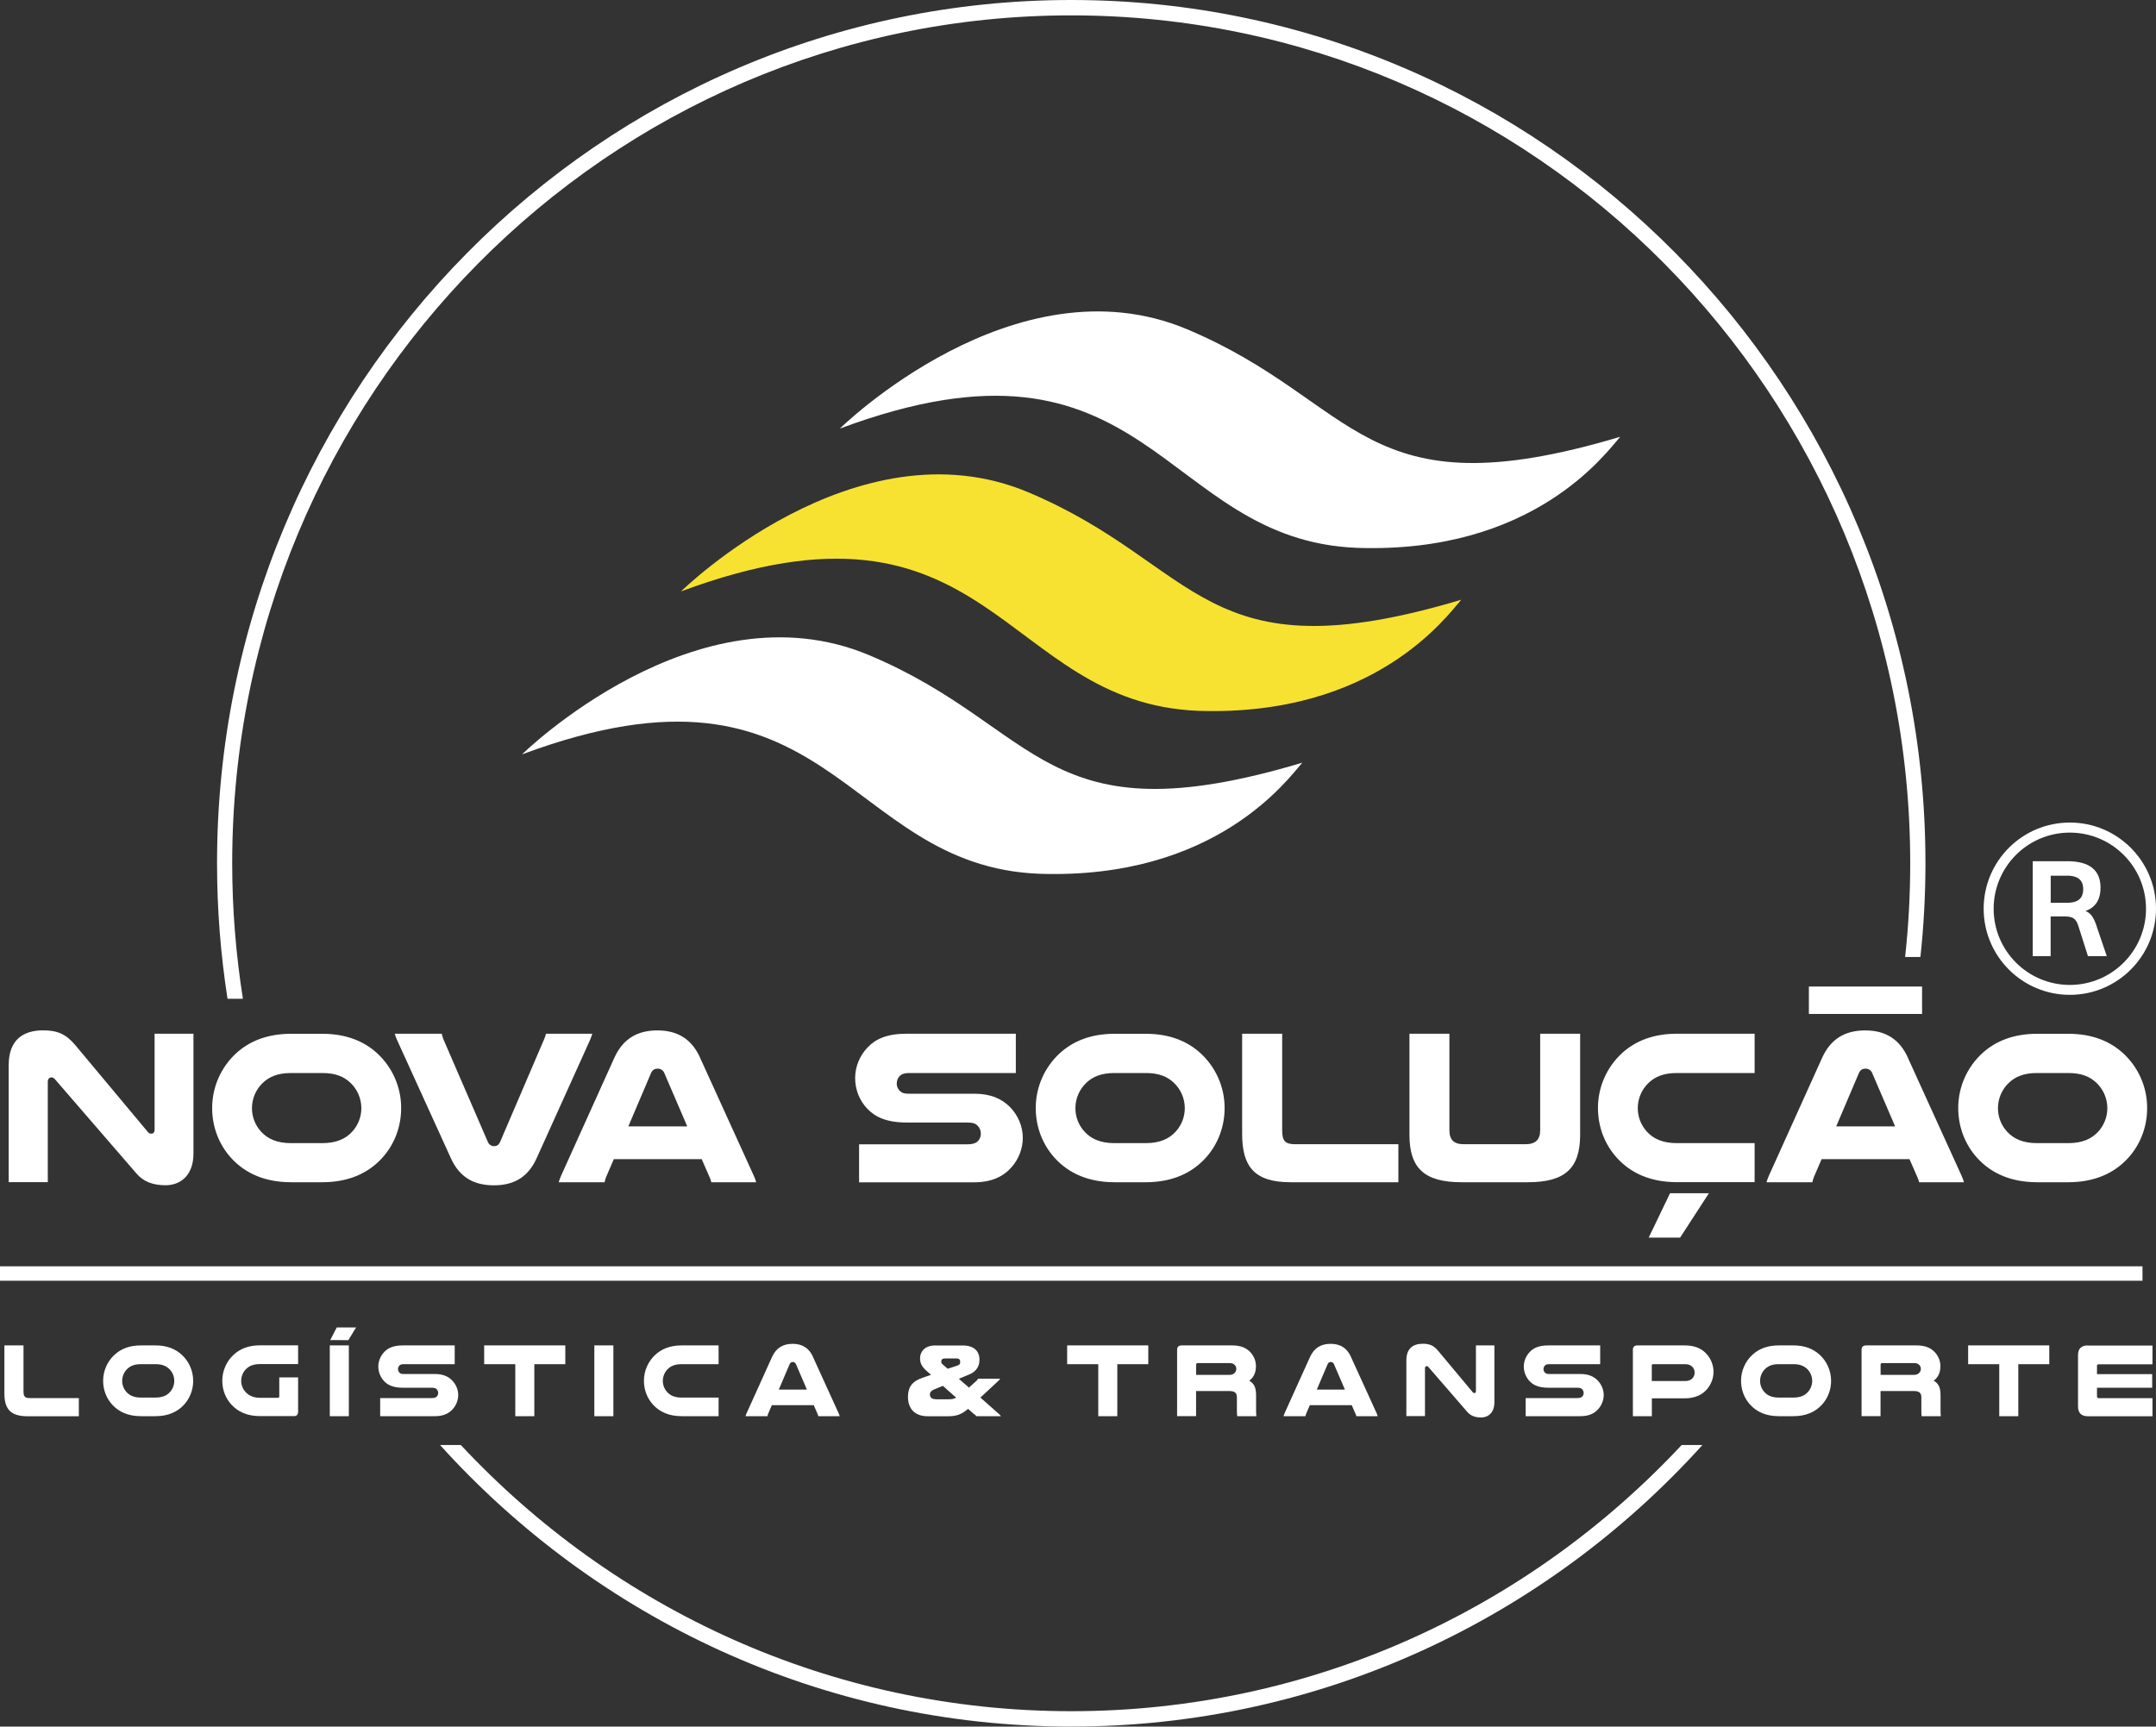 <?xml version="1.0" encoding="UTF-8"?><svg id="a" xmlns="http://www.w3.org/2000/svg" viewBox="0 0 300 240.3"><rect x="0" y="0" width="300" height="240.3" fill="#333333" stroke="none"/><defs><style>.b,.c{fill:#fff;}.d{fill:#f7e231;}.c{fill-rule:evenodd;}</style></defs><path class="b" d="M116.86,59.65s24.3-23.92,48.33-13.82c24.03,10.11,24.15,25.77,60.26,14.96-2,2.26-12.04,16.29-36.6,15.46-27.51-1.08-28.75-32.72-71.99-16.6"/><path class="b" d="M287.79,149.34c1.87,0,3.03.52,3.91,1.35.95.89,1.53,2.17,1.53,3.55,0,1.25-.49,2.42-1.28,3.27-.89.98-2.2,1.59-4.16,1.59h-4.34c-1.96,0-3.27-.61-4.16-1.59-.8-.86-1.28-2.02-1.28-3.27,0-1.38.58-2.66,1.53-3.55.89-.83,2.05-1.35,3.91-1.35h4.34ZM287.79,164.54c3.7,0,6.42-1.28,8.32-3.36,1.65-1.8,2.66-4.25,2.66-6.97,0-3-1.28-5.72-3.33-7.61-1.83-1.68-4.31-2.72-7.64-2.72h-4.34c-3.33,0-5.81,1.04-7.65,2.72-2.05,1.9-3.33,4.62-3.33,7.61,0,2.72,1.01,5.17,2.66,6.97,1.9,2.08,4.62,3.36,8.32,3.36h4.34ZM267.45,137.3h-15.75v3.82h15.75v-3.82ZM255.5,156.77l3.15-7.4c.21-.49.55-.64.92-.64.4,0,.76.18.95.64l3.18,7.4h-8.2ZM265.49,147.23c-1.16-2.57-3.09-3.82-5.96-3.82s-4.83,1.25-5.99,3.82l-7.4,16.39c-.15.34-.24.61-.34.92h6.39c.03-.24.12-.49.21-.73l1.07-2.48h12.23l1.1,2.51c.09.21.18.43.24.7h6.24c-.09-.31-.18-.58-.34-.92l-7.46-16.39ZM232.38,166.07l-2.97,6.18h4.37l4.01-6.18h-5.41ZM244.15,159.1h-10.82c-1.96,0-3.27-.61-4.16-1.59-.79-.86-1.28-2.02-1.28-3.27,0-1.38.58-2.66,1.53-3.55.89-.83,2.05-1.35,3.91-1.35h10.82v-5.47h-10.82c-3.33,0-5.81,1.04-7.65,2.72-2.05,1.9-3.33,4.62-3.33,7.61,0,2.72,1.01,5.17,2.66,6.97,1.9,2.08,4.62,3.36,8.32,3.36h10.82v-5.44ZM212.62,164.54c5.2,0,7.25-1.99,7.25-6.6v-14.07h-5.56v13.45c0,1.31-.67,1.93-2.05,1.93h-8.59c-1.38,0-1.99-.64-1.99-1.93v-13.45h-5.56v14.07c0,4.62,2.05,6.6,7.25,6.6h9.27ZM194.58,164.54v-5.29h-14.34c-1.44,0-1.83-.46-1.83-1.96v-13.42h-5.57v13.94c0,4.49,1.65,6.73,6.73,6.73h15.01ZM159.42,149.34c1.87,0,3.03.52,3.91,1.35.95.89,1.53,2.17,1.53,3.55,0,1.25-.49,2.42-1.28,3.27-.89.98-2.2,1.59-4.16,1.59h-4.34c-1.96,0-3.27-.61-4.16-1.59-.8-.86-1.28-2.02-1.28-3.27,0-1.38.58-2.66,1.53-3.55.89-.83,2.05-1.35,3.91-1.35h4.34ZM159.42,164.54c3.7,0,6.42-1.28,8.32-3.36,1.65-1.8,2.66-4.25,2.66-6.97,0-3-1.28-5.72-3.33-7.61-1.83-1.68-4.31-2.72-7.64-2.72h-4.34c-3.33,0-5.81,1.04-7.64,2.72-2.05,1.9-3.33,4.62-3.33,7.61,0,2.72,1.01,5.17,2.66,6.97,1.9,2.08,4.62,3.36,8.32,3.36h4.34ZM141.34,143.87h-15.17c-2.75,0-4.31.73-5.41,1.87-1.1,1.13-1.77,2.66-1.77,4.31s.64,3.18,1.74,4.31c1.1,1.13,2.69,1.87,5.44,1.87h8.41c.8,0,1.19.15,1.47.46.28.28.43.67.43,1.1,0,.37-.12.7-.34.95-.28.34-.7.52-1.56.52h-15.04v5.29h16.02c2.45,0,4.1-.83,5.23-2.14.95-1.1,1.53-2.54,1.53-4.04,0-1.62-.67-3.15-1.77-4.28-1.1-1.13-2.66-1.87-4.98-1.87h-9.08c-.64,0-.95-.09-1.19-.31-.31-.24-.52-.64-.52-1.1,0-.43.15-.79.43-1.07.24-.24.61-.4,1.28-.4h14.86v-5.47ZM87.43,156.77l3.15-7.4c.21-.49.55-.64.92-.64.4,0,.76.18.95.64l3.18,7.4h-8.2ZM97.43,147.23c-1.16-2.57-3.09-3.82-5.96-3.82s-4.83,1.25-5.99,3.82l-7.4,16.39c-.15.34-.24.61-.34.92h6.39c.03-.24.12-.49.21-.73l1.07-2.48h12.23l1.1,2.51c.09.21.18.43.24.7h6.24c-.09-.31-.18-.58-.34-.92l-7.46-16.39ZM62.73,161.18c1.16,2.57,3.09,3.79,5.99,3.79s4.8-1.22,5.96-3.79l7.4-16.39c.15-.34.24-.61.34-.92h-6.45c-.06.24-.15.52-.24.73l-6.12,14.28c-.21.49-.49.64-.86.64s-.7-.18-.89-.64l-6.18-14.28c-.09-.24-.15-.46-.21-.73h-6.54c.09.31.18.58.34.92l7.46,16.39ZM44.84,149.34c1.87,0,3.03.52,3.91,1.35.95.89,1.53,2.17,1.53,3.55,0,1.25-.49,2.42-1.28,3.27-.89.98-2.2,1.59-4.16,1.59h-4.34c-1.96,0-3.27-.61-4.16-1.59-.8-.86-1.28-2.02-1.28-3.27,0-1.38.58-2.66,1.53-3.55.89-.83,2.05-1.35,3.91-1.35h4.34ZM44.84,164.54c3.7,0,6.42-1.28,8.32-3.36,1.65-1.8,2.66-4.25,2.66-6.97,0-3-1.28-5.72-3.33-7.61-1.83-1.68-4.31-2.72-7.65-2.72h-4.34c-3.33,0-5.81,1.04-7.65,2.72-2.05,1.9-3.33,4.62-3.33,7.61,0,2.72,1.01,5.17,2.66,6.97,1.9,2.08,4.62,3.36,8.32,3.36h4.34ZM26.92,143.87h-5.41v13.36c0,.37-.18.55-.43.55-.18,0-.37-.03-.52-.25l-10.09-12.08c-1.28-1.53-2.51-2.05-4.46-2.05-2.78,0-4.8,1.32-4.8,4.83v16.3h5.44v-14c0-.37.24-.58.52-.58.18,0,.34.09.49.27l11.34,13.12c.98,1.13,2.29,1.62,4.04,1.62,2.02,0,3.88-1.31,3.88-4.43v-16.67Z"/><path class="b" d="M287.61,121.87c1.32,0,2.26.47,2.26,1.87s-.85,1.91-2.26,1.91h-2.26v-3.77h2.26ZM291.78,129.02c-.41-1.25-.79-1.91-1.59-2.23,1.3-.47,2.09-1.45,2.09-3.25,0-2.47-1.57-3.68-4.64-3.68h-4.79v13.21h2.49v-5.53h1.83c1.23,0,1.7.26,2.04,1.38l1.32,4.15h2.62l-1.38-4.06Z"/><path class="c" d="M288.01,115.88c5.85,0,10.6,4.75,10.6,10.6s-4.75,10.6-10.6,10.6-10.6-4.75-10.6-10.6,4.74-10.6,10.6-10.6M288.01,114.48c6.62,0,11.99,5.37,11.99,11.99s-5.37,11.99-11.99,11.99-11.99-5.37-11.99-11.99,5.37-11.99,11.99-11.99Z"/><path class="b" d="M130.98,189.45c0-.32.25-.39.71-.39h1.34c.47,0,.58.2.58.51s-.13.41-.63.57l-1.11.36-.64-.55c-.2-.16-.26-.28-.26-.5M130.21,194.74c-.58,0-.82-.28-.82-.68,0-.28.2-.52.57-.67l1.24-.51,1.85,1.65c-.32.16-.58.22-1.09.22h-1.75ZM135.63,196.85c.09.09.18.18.23.25h3.42c-.12-.15-.23-.28-.41-.42l-2.45-2.17,2.3-2.14c.16-.15.35-.31.45-.48h-3.06c-.04.07-.13.17-.23.28l-1.05.95-1.41-1.22,1.5-.63c.83-.35,1.37-1.02,1.37-2.01,0-1.2-.73-2-2.35-2h-3.82c-1.5,0-2.1.93-2.1,1.78,0,.67.22,1.17,1.05,1.89l.48.42-1.2.41c-1.57.54-2.01,1.44-2.01,2.65,0,1.62.92,2.7,2.75,2.7h2.86c1.14,0,1.87-.26,2.75-1.03l.9.79ZM45.89,187.25v9.85h2.65v-9.85h-2.65ZM290.55,187.25c-.93,0-1.4.44-1.4,1.33v7.16c0,.92.47,1.37,1.38,1.37h8.98v-2.52h-7.49c-.16,0-.23-.09-.23-.26v-1.19h7.68v-1.89h-7.68v-1.12c0-.16.07-.25.23-.25h7.49v-2.61h-8.96ZM273.86,187.25v2.61h4.33v7.24h2.65v-7.24h4.31v-2.61h-11.29ZM261.68,191.36v-1.43c0-.13.07-.22.22-.22h4.45c.34,0,.57.1.71.26.15.15.22.35.22.55,0,.19-.07.36-.19.51-.16.19-.38.32-.74.32h-4.66ZM261.68,193.6h4.59c.77,0,1.08.25,1.08.87v1.97c0,.22.01.44.04.66h2.67c-.03-.28-.04-.51-.04-.93v-1.97c0-1.12-.29-1.65-.95-2.04.7-.51.93-1.25.93-2.04,0-.74-.31-1.43-.79-1.94-.54-.57-1.31-.93-2.52-.93h-7c-.44,0-.66.2-.66.61v9.24h2.64v-3.5ZM249.56,189.86c.89,0,1.44.25,1.87.64.45.42.73,1.03.73,1.69,0,.6-.23,1.15-.61,1.56-.42.47-1.05.76-1.98.76h-2.07c-.93,0-1.56-.29-1.98-.76-.38-.41-.61-.96-.61-1.56,0-.66.28-1.27.73-1.69.42-.39.98-.64,1.87-.64h2.07ZM249.56,197.1c1.76,0,3.06-.61,3.96-1.6.79-.86,1.27-2.03,1.27-3.32,0-1.43-.61-2.73-1.59-3.63-.87-.8-2.05-1.3-3.64-1.3h-2.07c-1.59,0-2.77.5-3.64,1.3-.98.9-1.59,2.2-1.59,3.63,0,1.3.48,2.46,1.27,3.32.9.99,2.2,1.6,3.96,1.6h2.07ZM229.84,192.2v-2.14c0-.15.07-.2.19-.2h4.4c.57,0,.9.18,1.12.44.16.2.25.45.25.74s-.09.51-.23.7c-.22.29-.55.47-1.14.47h-4.59ZM227.85,187.25c-.42,0-.64.2-.64.61v9.24h2.64v-2.48h4.53c1.52,0,2.52-.52,3.19-1.33.54-.66.86-1.49.86-2.36,0-.99-.41-1.94-1.09-2.62-.66-.66-1.56-1.06-2.96-1.06h-6.53ZM222.69,187.25h-7.23c-1.31,0-2.06.35-2.58.89-.52.54-.85,1.27-.85,2.05s.31,1.52.83,2.06c.52.54,1.28.89,2.59.89h4.01c.38,0,.57.07.7.22.13.13.2.32.2.52,0,.17-.06.33-.16.45-.13.16-.34.25-.74.25h-7.17v2.52h7.64c1.17,0,1.95-.39,2.49-1.02.45-.52.73-1.21.73-1.92,0-.77-.32-1.5-.85-2.04-.52-.54-1.27-.89-2.38-.89h-4.33c-.31,0-.45-.04-.57-.15-.15-.12-.25-.31-.25-.52,0-.2.07-.38.2-.51.12-.12.29-.19.61-.19h7.08v-2.61ZM207.95,187.25h-2.58v6.37c0,.17-.09.26-.2.26-.09,0-.18-.01-.25-.12l-4.81-5.76c-.61-.73-1.19-.98-2.13-.98-1.33,0-2.29.63-2.29,2.3v7.77h2.59v-6.68c0-.17.12-.28.25-.28.09,0,.16.04.23.13l5.41,6.25c.47.54,1.09.77,1.92.77.96,0,1.85-.63,1.85-2.11v-7.94ZM183.23,193.4l1.5-3.53c.1-.23.26-.31.44-.31.19,0,.36.09.45.31l1.52,3.53h-3.91ZM187.99,188.85c-.55-1.22-1.47-1.82-2.84-1.82s-2.3.6-2.86,1.82l-3.53,7.81c-.07.16-.12.29-.16.44h3.05c.01-.12.06-.23.1-.35l.51-1.18h5.83l.52,1.19c.04.1.09.2.12.34h2.97c-.04-.15-.09-.28-.16-.44l-3.56-7.81ZM166.44,191.36v-1.43c0-.13.07-.22.22-.22h4.44c.34,0,.57.1.71.26.15.15.22.35.22.55,0,.19-.07.36-.19.51-.16.19-.38.32-.74.32h-4.66ZM166.44,193.6h4.59c.77,0,1.08.25,1.08.87v1.97c0,.22.02.44.04.66h2.67c-.03-.28-.04-.51-.04-.93v-1.97c0-1.12-.29-1.65-.95-2.04.7-.51.93-1.25.93-2.04,0-.74-.31-1.43-.79-1.94-.54-.57-1.31-.93-2.52-.93h-7c-.44,0-.66.2-.66.61v9.24h2.64v-3.5ZM148.49,187.25v2.61h4.33v7.24h2.65v-7.24h4.31v-2.61h-11.29ZM108.37,193.4l1.5-3.53c.1-.23.26-.31.44-.31.19,0,.36.09.45.31l1.52,3.53h-3.91ZM113.13,188.85c-.55-1.22-1.47-1.82-2.84-1.82s-2.3.6-2.86,1.82l-3.53,7.81c-.07.16-.12.29-.16.44h3.05c.01-.12.06-.23.1-.35l.51-1.18h5.83l.52,1.19c.04.1.09.2.12.34h2.97c-.04-.15-.09-.28-.16-.44l-3.56-7.81ZM99.98,194.51h-5.16c-.93,0-1.56-.29-1.98-.76-.38-.41-.61-.96-.61-1.56,0-.66.28-1.27.73-1.69.42-.39.98-.64,1.87-.64h5.16v-2.61h-5.16c-1.59,0-2.77.5-3.64,1.3-.98.9-1.59,2.2-1.59,3.63,0,1.3.48,2.46,1.27,3.32.9.99,2.2,1.6,3.96,1.6h5.16v-2.59ZM82.7,187.25v9.85h2.65v-9.85h-2.65ZM67.37,187.25v2.61h4.33v7.24h2.65v-7.24h4.31v-2.61h-11.29ZM63.3,187.25h-7.23c-1.31,0-2.06.35-2.58.89-.52.54-.85,1.27-.85,2.05s.31,1.52.83,2.06c.52.54,1.28.89,2.59.89h4.01c.38,0,.57.07.7.22.13.13.2.32.2.52,0,.17-.06.33-.16.45-.13.16-.34.25-.74.25h-7.17v2.52h7.64c1.17,0,1.95-.39,2.49-1.02.45-.52.73-1.21.73-1.92,0-.77-.32-1.5-.85-2.04-.52-.54-1.27-.89-2.38-.89h-4.33c-.31,0-.45-.04-.57-.15-.15-.12-.25-.31-.25-.52,0-.2.07-.38.2-.51.12-.12.29-.19.61-.19h7.08v-2.61ZM40.85,197.1c.42,0,.63-.2.63-.63v-4.77h-2.62v2.64c0,.15-.06.2-.19.2h-2.52c-.93,0-1.56-.34-1.98-.8-.38-.41-.61-.96-.61-1.56,0-.66.28-1.27.73-1.69.42-.39.98-.64,1.87-.64h5.32v-2.61h-5.32c-1.59,0-2.77.5-3.64,1.3-.98.9-1.59,2.2-1.59,3.63,0,1.3.48,2.46,1.27,3.32.9.99,2.2,1.6,3.96,1.6h4.71ZM21.65,189.86c.89,0,1.44.25,1.87.64.45.42.73,1.03.73,1.69,0,.6-.23,1.15-.61,1.56-.42.47-1.05.76-1.98.76h-2.07c-.93,0-1.56-.29-1.98-.76-.38-.41-.61-.96-.61-1.56,0-.66.28-1.27.73-1.69.42-.39.98-.64,1.87-.64h2.07ZM21.65,197.1c1.76,0,3.06-.61,3.96-1.6.79-.86,1.27-2.03,1.27-3.32,0-1.43-.61-2.73-1.59-3.63-.87-.8-2.06-1.3-3.64-1.3h-2.07c-1.59,0-2.77.5-3.64,1.3-.98.9-1.59,2.2-1.59,3.63,0,1.3.48,2.46,1.27,3.32.9.99,2.2,1.6,3.96,1.6h2.07ZM10.97,197.1v-2.52h-6.83c-.68,0-.87-.22-.87-.93v-6.4H.61v6.65c0,2.14.79,3.21,3.21,3.21h7.16Z"/><polygon class="b" points="46.86 184.75 45.95 186.51 48.47 186.52 49.55 184.75 46.86 184.75"/><path class="c" d="M236.89,201.11c-21.74,24.08-53.04,39.19-87.83,39.19s-66.09-15.11-87.83-39.19h2.89c21.29,22.81,51.47,37.05,84.94,37.05s63.65-14.24,84.94-37.05h2.89ZM149.06,0c65.65,0,118.86,53.79,118.86,120.15,0,4.41-.24,8.76-.7,13.04h-2.13c.47-4.28.71-8.63.71-13.04,0-65.18-52.27-118.01-116.75-118.01S32.31,54.97,32.31,120.15c0,6.42.52,12.72,1.49,18.86h-2.14c-.96-6.15-1.46-12.45-1.46-18.86C30.2,53.79,83.41,0,149.06,0Z"/><rect class="b" y="176.24" width="298.12" height="2.01"/><path class="d" d="M94.74,82.33s24.3-23.92,48.33-13.82c24.03,10.11,24.15,25.77,60.26,14.96-1.99,2.26-12.04,16.29-36.6,15.46-27.51-1.08-28.75-32.72-71.99-16.61"/><path class="b" d="M72.62,105.01s24.3-23.92,48.33-13.82c24.03,10.11,24.15,25.77,60.26,14.96-1.99,2.26-12.04,16.29-36.6,15.46-27.51-1.09-28.75-32.72-71.99-16.61"/></svg>
